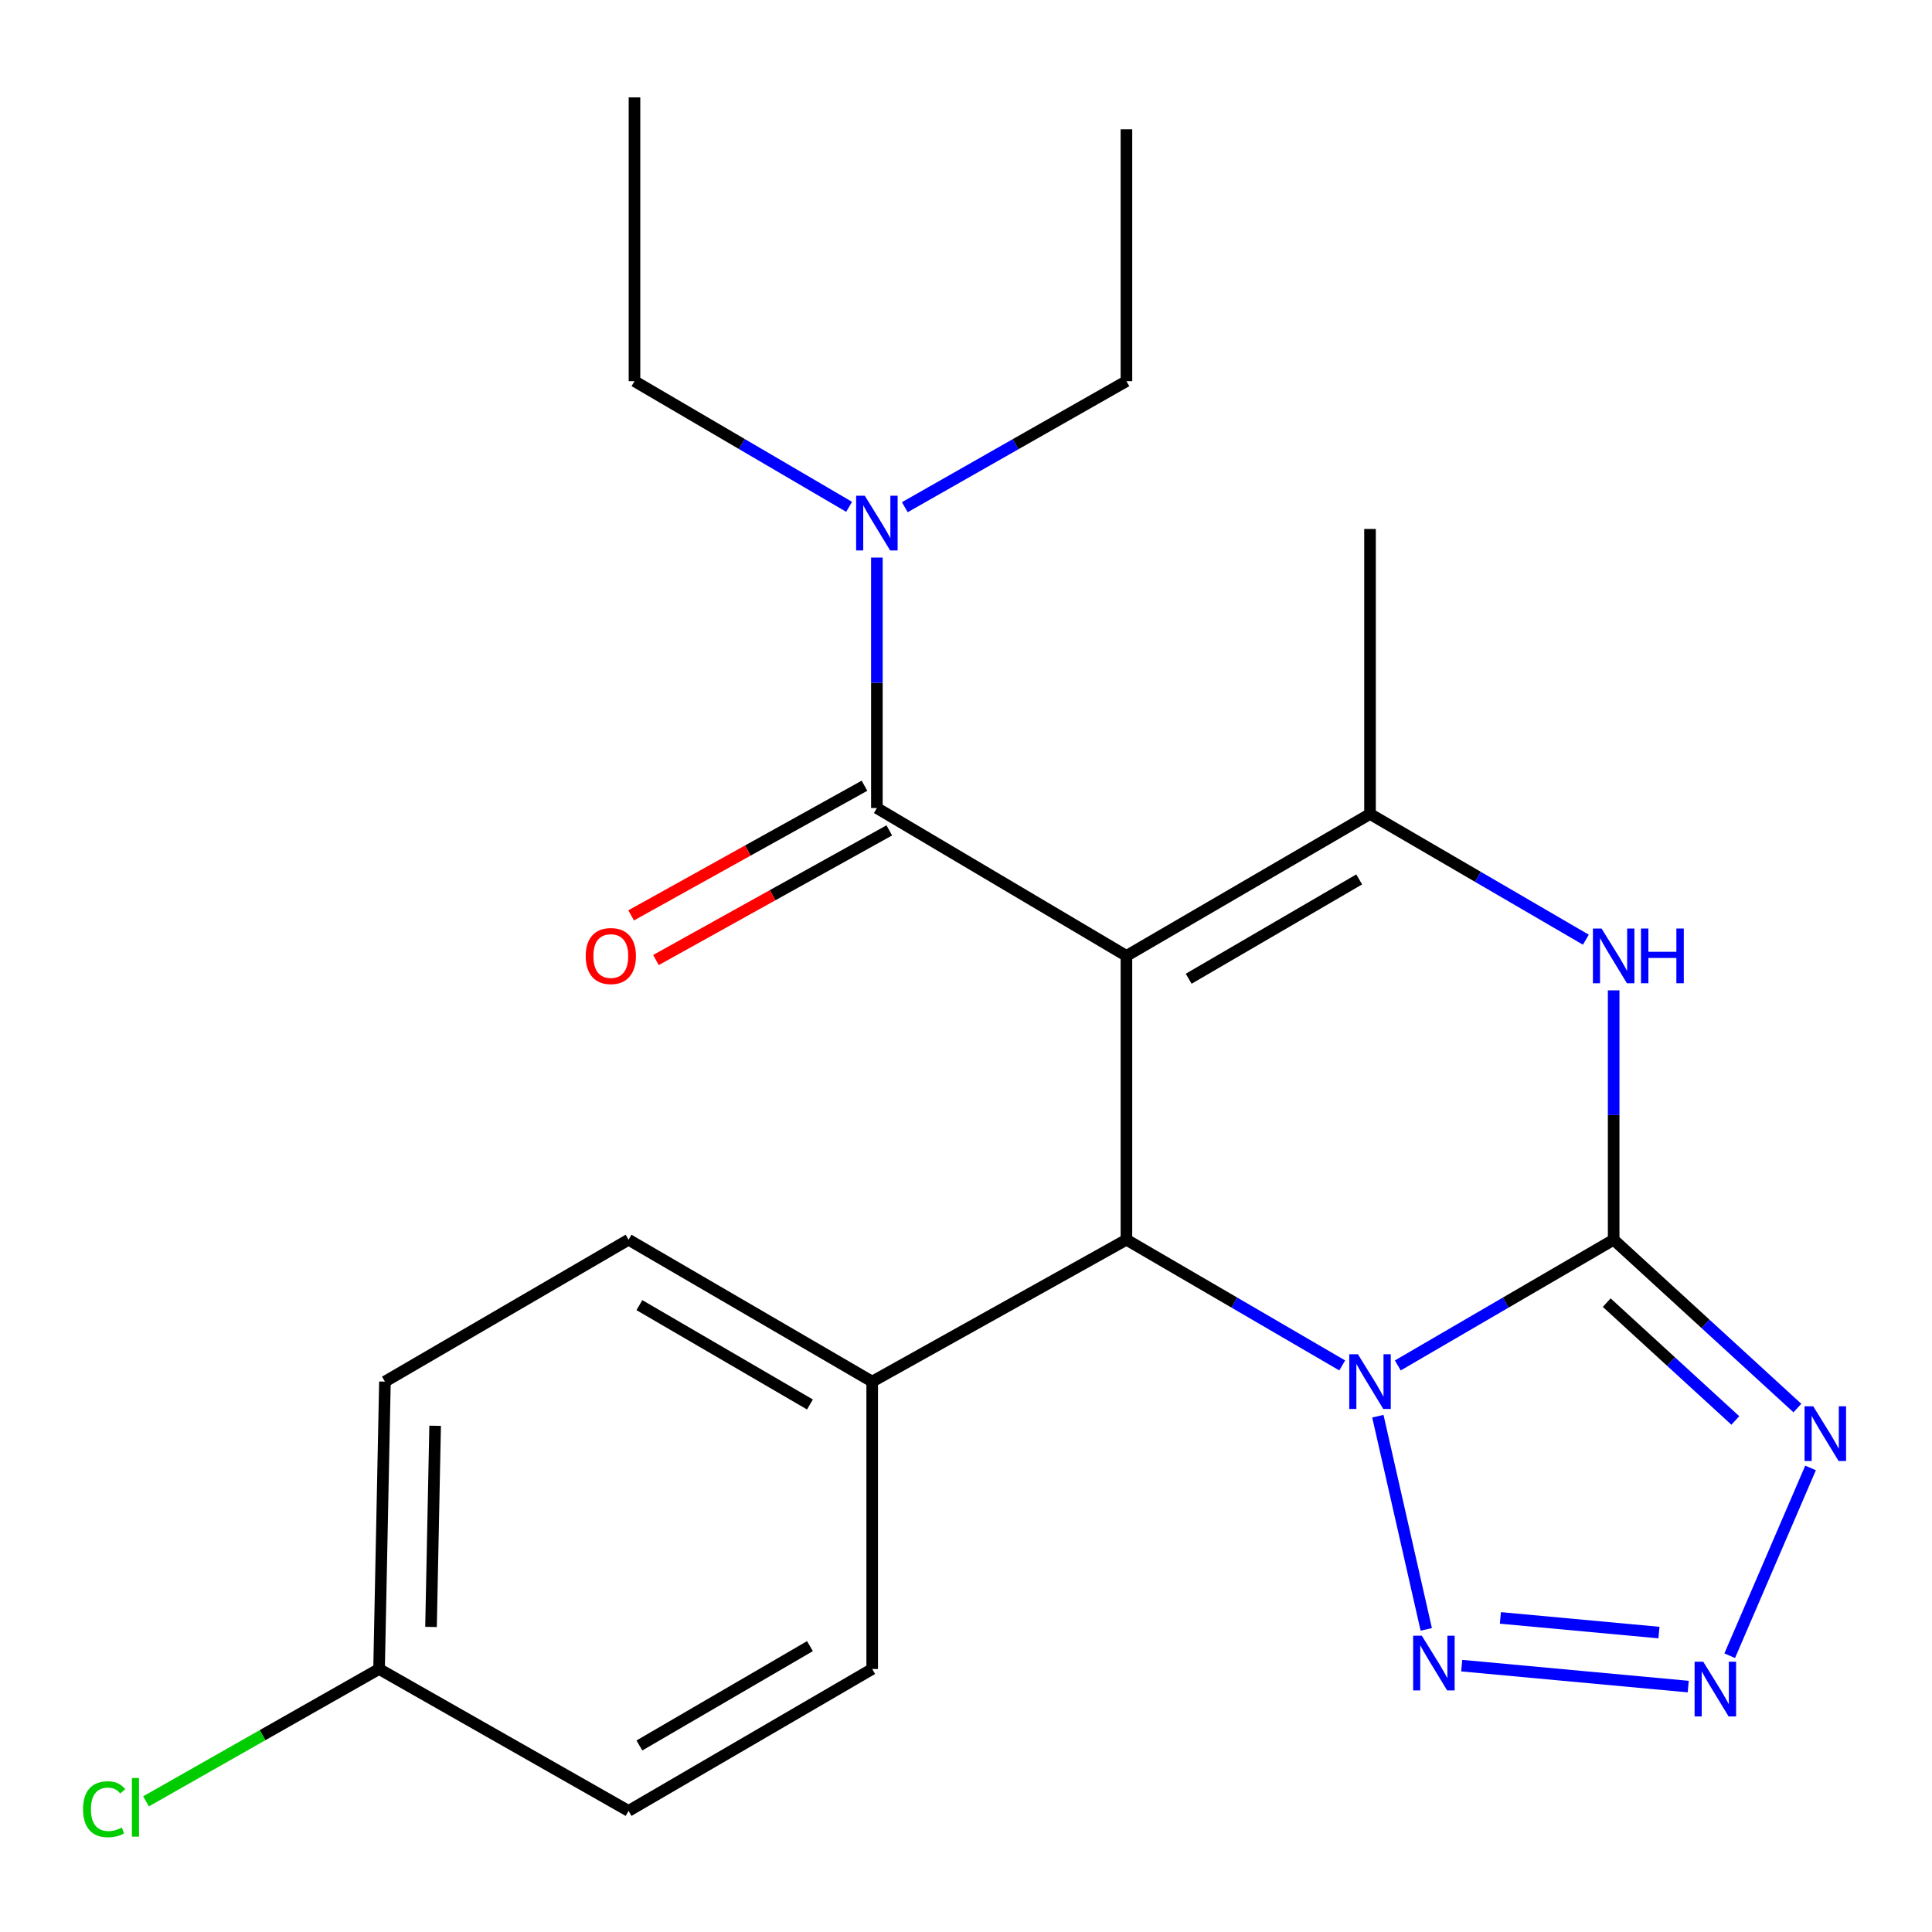 <?xml version='1.0' encoding='iso-8859-1'?>
<svg version='1.1' baseProfile='full'
              xmlns='http://www.w3.org/2000/svg'
                      xmlns:rdkit='http://www.rdkit.org/xml'
                      xmlns:xlink='http://www.w3.org/1999/xlink'
                  xml:space='preserve'
width='1000px' height='1000px' viewBox='0 0 1000 1000'>
<!-- END OF HEADER -->
<rect style='opacity:1.0;fill:#FFFFFF;stroke:none' width='1000' height='1000' x='0' y='0'> </rect>
<path class='bond-1' d='M 723.506,706.743 L 779.367,674.209' style='fill:none;fill-rule:evenodd;stroke:#0000FF;stroke-width:6px;stroke-linecap:butt;stroke-linejoin:miter;stroke-opacity:1' />
<path class='bond-1' d='M 779.367,674.209 L 835.228,641.676' style='fill:none;fill-rule:evenodd;stroke:#000000;stroke-width:6px;stroke-linecap:butt;stroke-linejoin:miter;stroke-opacity:1' />
<path class='bond-2' d='M 694.73,706.742 L 638.884,674.209' style='fill:none;fill-rule:evenodd;stroke:#0000FF;stroke-width:6px;stroke-linecap:butt;stroke-linejoin:miter;stroke-opacity:1' />
<path class='bond-2' d='M 638.884,674.209 L 583.038,641.676' style='fill:none;fill-rule:evenodd;stroke:#000000;stroke-width:6px;stroke-linecap:butt;stroke-linejoin:miter;stroke-opacity:1' />
<path class='bond-6' d='M 713.18,733.018 L 738.226,843.364' style='fill:none;fill-rule:evenodd;stroke:#0000FF;stroke-width:6px;stroke-linecap:butt;stroke-linejoin:miter;stroke-opacity:1' />
<path class='bond-0' d='M 583.038,494.765 L 583.038,641.676' style='fill:none;fill-rule:evenodd;stroke:#000000;stroke-width:6px;stroke-linecap:butt;stroke-linejoin:miter;stroke-opacity:1' />
<path class='bond-3' d='M 583.038,494.765 L 709.118,421.318' style='fill:none;fill-rule:evenodd;stroke:#000000;stroke-width:6px;stroke-linecap:butt;stroke-linejoin:miter;stroke-opacity:1' />
<path class='bond-3' d='M 615.259,506.595 L 703.515,455.182' style='fill:none;fill-rule:evenodd;stroke:#000000;stroke-width:6px;stroke-linecap:butt;stroke-linejoin:miter;stroke-opacity:1' />
<path class='bond-8' d='M 583.038,494.765 L 453.872,418.248' style='fill:none;fill-rule:evenodd;stroke:#000000;stroke-width:6px;stroke-linecap:butt;stroke-linejoin:miter;stroke-opacity:1' />
<path class='bond-4' d='M 835.228,641.676 L 882.778,685.241' style='fill:none;fill-rule:evenodd;stroke:#000000;stroke-width:6px;stroke-linecap:butt;stroke-linejoin:miter;stroke-opacity:1' />
<path class='bond-4' d='M 882.778,685.241 L 930.328,728.806' style='fill:none;fill-rule:evenodd;stroke:#0000FF;stroke-width:6px;stroke-linecap:butt;stroke-linejoin:miter;stroke-opacity:1' />
<path class='bond-4' d='M 831.631,674.241 L 864.916,704.736' style='fill:none;fill-rule:evenodd;stroke:#000000;stroke-width:6px;stroke-linecap:butt;stroke-linejoin:miter;stroke-opacity:1' />
<path class='bond-4' d='M 864.916,704.736 L 898.201,735.232' style='fill:none;fill-rule:evenodd;stroke:#0000FF;stroke-width:6px;stroke-linecap:butt;stroke-linejoin:miter;stroke-opacity:1' />
<path class='bond-5' d='M 835.228,641.676 L 835.228,577.137' style='fill:none;fill-rule:evenodd;stroke:#000000;stroke-width:6px;stroke-linecap:butt;stroke-linejoin:miter;stroke-opacity:1' />
<path class='bond-5' d='M 835.228,577.137 L 835.228,512.598' style='fill:none;fill-rule:evenodd;stroke:#0000FF;stroke-width:6px;stroke-linecap:butt;stroke-linejoin:miter;stroke-opacity:1' />
<path class='bond-9' d='M 583.038,641.676 L 451.449,715.123' style='fill:none;fill-rule:evenodd;stroke:#000000;stroke-width:6px;stroke-linecap:butt;stroke-linejoin:miter;stroke-opacity:1' />
<path class='bond-14' d='M 709.118,421.318 L 709.118,273.791' style='fill:none;fill-rule:evenodd;stroke:#000000;stroke-width:6px;stroke-linecap:butt;stroke-linejoin:miter;stroke-opacity:1' />
<path class='bond-24' d='M 709.118,421.318 L 764.978,453.852' style='fill:none;fill-rule:evenodd;stroke:#000000;stroke-width:6px;stroke-linecap:butt;stroke-linejoin:miter;stroke-opacity:1' />
<path class='bond-24' d='M 764.978,453.852 L 820.839,486.385' style='fill:none;fill-rule:evenodd;stroke:#0000FF;stroke-width:6px;stroke-linecap:butt;stroke-linejoin:miter;stroke-opacity:1' />
<path class='bond-23' d='M 937.137,759.808 L 895.297,856.994' style='fill:none;fill-rule:evenodd;stroke:#0000FF;stroke-width:6px;stroke-linecap:butt;stroke-linejoin:miter;stroke-opacity:1' />
<path class='bond-7' d='M 756.581,862.131 L 873.824,872.972' style='fill:none;fill-rule:evenodd;stroke:#0000FF;stroke-width:6px;stroke-linecap:butt;stroke-linejoin:miter;stroke-opacity:1' />
<path class='bond-7' d='M 776.602,837.428 L 858.672,845.017' style='fill:none;fill-rule:evenodd;stroke:#0000FF;stroke-width:6px;stroke-linecap:butt;stroke-linejoin:miter;stroke-opacity:1' />
<path class='bond-10' d='M 453.872,418.248 L 453.872,353.423' style='fill:none;fill-rule:evenodd;stroke:#000000;stroke-width:6px;stroke-linecap:butt;stroke-linejoin:miter;stroke-opacity:1' />
<path class='bond-10' d='M 453.872,353.423 L 453.872,288.597' style='fill:none;fill-rule:evenodd;stroke:#0000FF;stroke-width:6px;stroke-linecap:butt;stroke-linejoin:miter;stroke-opacity:1' />
<path class='bond-11' d='M 447.451,406.691 L 387.063,440.244' style='fill:none;fill-rule:evenodd;stroke:#000000;stroke-width:6px;stroke-linecap:butt;stroke-linejoin:miter;stroke-opacity:1' />
<path class='bond-11' d='M 387.063,440.244 L 326.676,473.797' style='fill:none;fill-rule:evenodd;stroke:#FF0000;stroke-width:6px;stroke-linecap:butt;stroke-linejoin:miter;stroke-opacity:1' />
<path class='bond-11' d='M 460.294,429.804 L 399.906,463.357' style='fill:none;fill-rule:evenodd;stroke:#000000;stroke-width:6px;stroke-linecap:butt;stroke-linejoin:miter;stroke-opacity:1' />
<path class='bond-11' d='M 399.906,463.357 L 339.518,496.91' style='fill:none;fill-rule:evenodd;stroke:#FF0000;stroke-width:6px;stroke-linecap:butt;stroke-linejoin:miter;stroke-opacity:1' />
<path class='bond-12' d='M 451.449,715.123 L 325.339,641.676' style='fill:none;fill-rule:evenodd;stroke:#000000;stroke-width:6px;stroke-linecap:butt;stroke-linejoin:miter;stroke-opacity:1' />
<path class='bond-12' d='M 419.225,726.955 L 330.948,675.541' style='fill:none;fill-rule:evenodd;stroke:#000000;stroke-width:6px;stroke-linecap:butt;stroke-linejoin:miter;stroke-opacity:1' />
<path class='bond-13' d='M 451.449,715.123 L 451.449,863.869' style='fill:none;fill-rule:evenodd;stroke:#000000;stroke-width:6px;stroke-linecap:butt;stroke-linejoin:miter;stroke-opacity:1' />
<path class='bond-19' d='M 468.327,262.529 L 525.682,229.908' style='fill:none;fill-rule:evenodd;stroke:#0000FF;stroke-width:6px;stroke-linecap:butt;stroke-linejoin:miter;stroke-opacity:1' />
<path class='bond-19' d='M 525.682,229.908 L 583.038,197.288' style='fill:none;fill-rule:evenodd;stroke:#000000;stroke-width:6px;stroke-linecap:butt;stroke-linejoin:miter;stroke-opacity:1' />
<path class='bond-20' d='M 439.498,262.333 L 383.953,229.81' style='fill:none;fill-rule:evenodd;stroke:#0000FF;stroke-width:6px;stroke-linecap:butt;stroke-linejoin:miter;stroke-opacity:1' />
<path class='bond-20' d='M 383.953,229.81 L 328.409,197.288' style='fill:none;fill-rule:evenodd;stroke:#000000;stroke-width:6px;stroke-linecap:butt;stroke-linejoin:miter;stroke-opacity:1' />
<path class='bond-17' d='M 325.339,641.676 L 199.244,715.123' style='fill:none;fill-rule:evenodd;stroke:#000000;stroke-width:6px;stroke-linecap:butt;stroke-linejoin:miter;stroke-opacity:1' />
<path class='bond-16' d='M 451.449,863.869 L 325.339,937.317' style='fill:none;fill-rule:evenodd;stroke:#000000;stroke-width:6px;stroke-linecap:butt;stroke-linejoin:miter;stroke-opacity:1' />
<path class='bond-16' d='M 419.225,852.038 L 330.948,903.452' style='fill:none;fill-rule:evenodd;stroke:#000000;stroke-width:6px;stroke-linecap:butt;stroke-linejoin:miter;stroke-opacity:1' />
<path class='bond-15' d='M 196.203,863.869 L 325.339,937.317' style='fill:none;fill-rule:evenodd;stroke:#000000;stroke-width:6px;stroke-linecap:butt;stroke-linejoin:miter;stroke-opacity:1' />
<path class='bond-18' d='M 196.203,863.869 L 135.888,898.123' style='fill:none;fill-rule:evenodd;stroke:#000000;stroke-width:6px;stroke-linecap:butt;stroke-linejoin:miter;stroke-opacity:1' />
<path class='bond-18' d='M 135.888,898.123 L 75.573,932.377' style='fill:none;fill-rule:evenodd;stroke:#00CC00;stroke-width:6px;stroke-linecap:butt;stroke-linejoin:miter;stroke-opacity:1' />
<path class='bond-25' d='M 196.203,863.869 L 199.244,715.123' style='fill:none;fill-rule:evenodd;stroke:#000000;stroke-width:6px;stroke-linecap:butt;stroke-linejoin:miter;stroke-opacity:1' />
<path class='bond-25' d='M 223.095,842.098 L 225.224,737.976' style='fill:none;fill-rule:evenodd;stroke:#000000;stroke-width:6px;stroke-linecap:butt;stroke-linejoin:miter;stroke-opacity:1' />
<path class='bond-21' d='M 583.038,197.288 L 583.038,66.918' style='fill:none;fill-rule:evenodd;stroke:#000000;stroke-width:6px;stroke-linecap:butt;stroke-linejoin:miter;stroke-opacity:1' />
<path class='bond-22' d='M 328.409,197.288 L 328.409,50.392' style='fill:none;fill-rule:evenodd;stroke:#000000;stroke-width:6px;stroke-linecap:butt;stroke-linejoin:miter;stroke-opacity:1' />
<path  class='atom-0' d='M 702.858 700.963
L 712.138 715.963
Q 713.058 717.443, 714.538 720.123
Q 716.018 722.803, 716.098 722.963
L 716.098 700.963
L 719.858 700.963
L 719.858 729.283
L 715.978 729.283
L 706.018 712.883
Q 704.858 710.963, 703.618 708.763
Q 702.418 706.563, 702.058 705.883
L 702.058 729.283
L 698.378 729.283
L 698.378 700.963
L 702.858 700.963
' fill='#0000FF'/>
<path  class='atom-5' d='M 938.522 727.889
L 947.802 742.889
Q 948.722 744.369, 950.202 747.049
Q 951.682 749.729, 951.762 749.889
L 951.762 727.889
L 955.522 727.889
L 955.522 756.209
L 951.642 756.209
L 941.682 739.809
Q 940.522 737.889, 939.282 735.689
Q 938.082 733.489, 937.722 732.809
L 937.722 756.209
L 934.042 756.209
L 934.042 727.889
L 938.522 727.889
' fill='#0000FF'/>
<path  class='atom-6' d='M 828.968 480.605
L 838.248 495.605
Q 839.168 497.085, 840.648 499.765
Q 842.128 502.445, 842.208 502.605
L 842.208 480.605
L 845.968 480.605
L 845.968 508.925
L 842.088 508.925
L 832.128 492.525
Q 830.968 490.605, 829.728 488.405
Q 828.528 486.205, 828.168 485.525
L 828.168 508.925
L 824.488 508.925
L 824.488 480.605
L 828.968 480.605
' fill='#0000FF'/>
<path  class='atom-6' d='M 849.368 480.605
L 853.208 480.605
L 853.208 492.645
L 867.688 492.645
L 867.688 480.605
L 871.528 480.605
L 871.528 508.925
L 867.688 508.925
L 867.688 495.845
L 853.208 495.845
L 853.208 508.925
L 849.368 508.925
L 849.368 480.605
' fill='#0000FF'/>
<path  class='atom-7' d='M 735.924 846.639
L 745.204 861.639
Q 746.124 863.119, 747.604 865.799
Q 749.084 868.479, 749.164 868.639
L 749.164 846.639
L 752.924 846.639
L 752.924 874.959
L 749.044 874.959
L 739.084 858.559
Q 737.924 856.639, 736.684 854.439
Q 735.484 852.239, 735.124 851.559
L 735.124 874.959
L 731.444 874.959
L 731.444 846.639
L 735.924 846.639
' fill='#0000FF'/>
<path  class='atom-8' d='M 881.6 860.11
L 890.88 875.11
Q 891.8 876.59, 893.28 879.27
Q 894.76 881.95, 894.84 882.11
L 894.84 860.11
L 898.6 860.11
L 898.6 888.43
L 894.72 888.43
L 884.76 872.03
Q 883.6 870.11, 882.36 867.91
Q 881.16 865.71, 880.8 865.03
L 880.8 888.43
L 877.12 888.43
L 877.12 860.11
L 881.6 860.11
' fill='#0000FF'/>
<path  class='atom-11' d='M 447.612 256.59
L 456.892 271.59
Q 457.812 273.07, 459.292 275.75
Q 460.772 278.43, 460.852 278.59
L 460.852 256.59
L 464.612 256.59
L 464.612 284.91
L 460.732 284.91
L 450.772 268.51
Q 449.612 266.59, 448.372 264.39
Q 447.172 262.19, 446.812 261.51
L 446.812 284.91
L 443.132 284.91
L 443.132 256.59
L 447.612 256.59
' fill='#0000FF'/>
<path  class='atom-12' d='M 303.158 494.845
Q 303.158 488.045, 306.518 484.245
Q 309.878 480.445, 316.158 480.445
Q 322.438 480.445, 325.798 484.245
Q 329.158 488.045, 329.158 494.845
Q 329.158 501.725, 325.758 505.645
Q 322.358 509.525, 316.158 509.525
Q 309.918 509.525, 306.518 505.645
Q 303.158 501.765, 303.158 494.845
M 316.158 506.325
Q 320.478 506.325, 322.798 503.445
Q 325.158 500.525, 325.158 494.845
Q 325.158 489.285, 322.798 486.485
Q 320.478 483.645, 316.158 483.645
Q 311.838 483.645, 309.478 486.445
Q 307.158 489.245, 307.158 494.845
Q 307.158 500.565, 309.478 503.445
Q 311.838 506.325, 316.158 506.325
' fill='#FF0000'/>
<path  class='atom-19' d='M 42.988 936.461
Q 42.988 929.421, 46.268 925.741
Q 49.588 922.021, 55.868 922.021
Q 61.708 922.021, 64.828 926.141
L 62.188 928.301
Q 59.908 925.301, 55.868 925.301
Q 51.588 925.301, 49.308 928.181
Q 47.068 931.021, 47.068 936.461
Q 47.068 942.061, 49.388 944.941
Q 51.748 947.821, 56.308 947.821
Q 59.428 947.821, 63.068 945.941
L 64.188 948.941
Q 62.708 949.901, 60.468 950.461
Q 58.228 951.021, 55.748 951.021
Q 49.588 951.021, 46.268 947.261
Q 42.988 943.501, 42.988 936.461
' fill='#00CC00'/>
<path  class='atom-19' d='M 68.268 920.301
L 71.948 920.301
L 71.948 950.661
L 68.268 950.661
L 68.268 920.301
' fill='#00CC00'/>
</svg>
